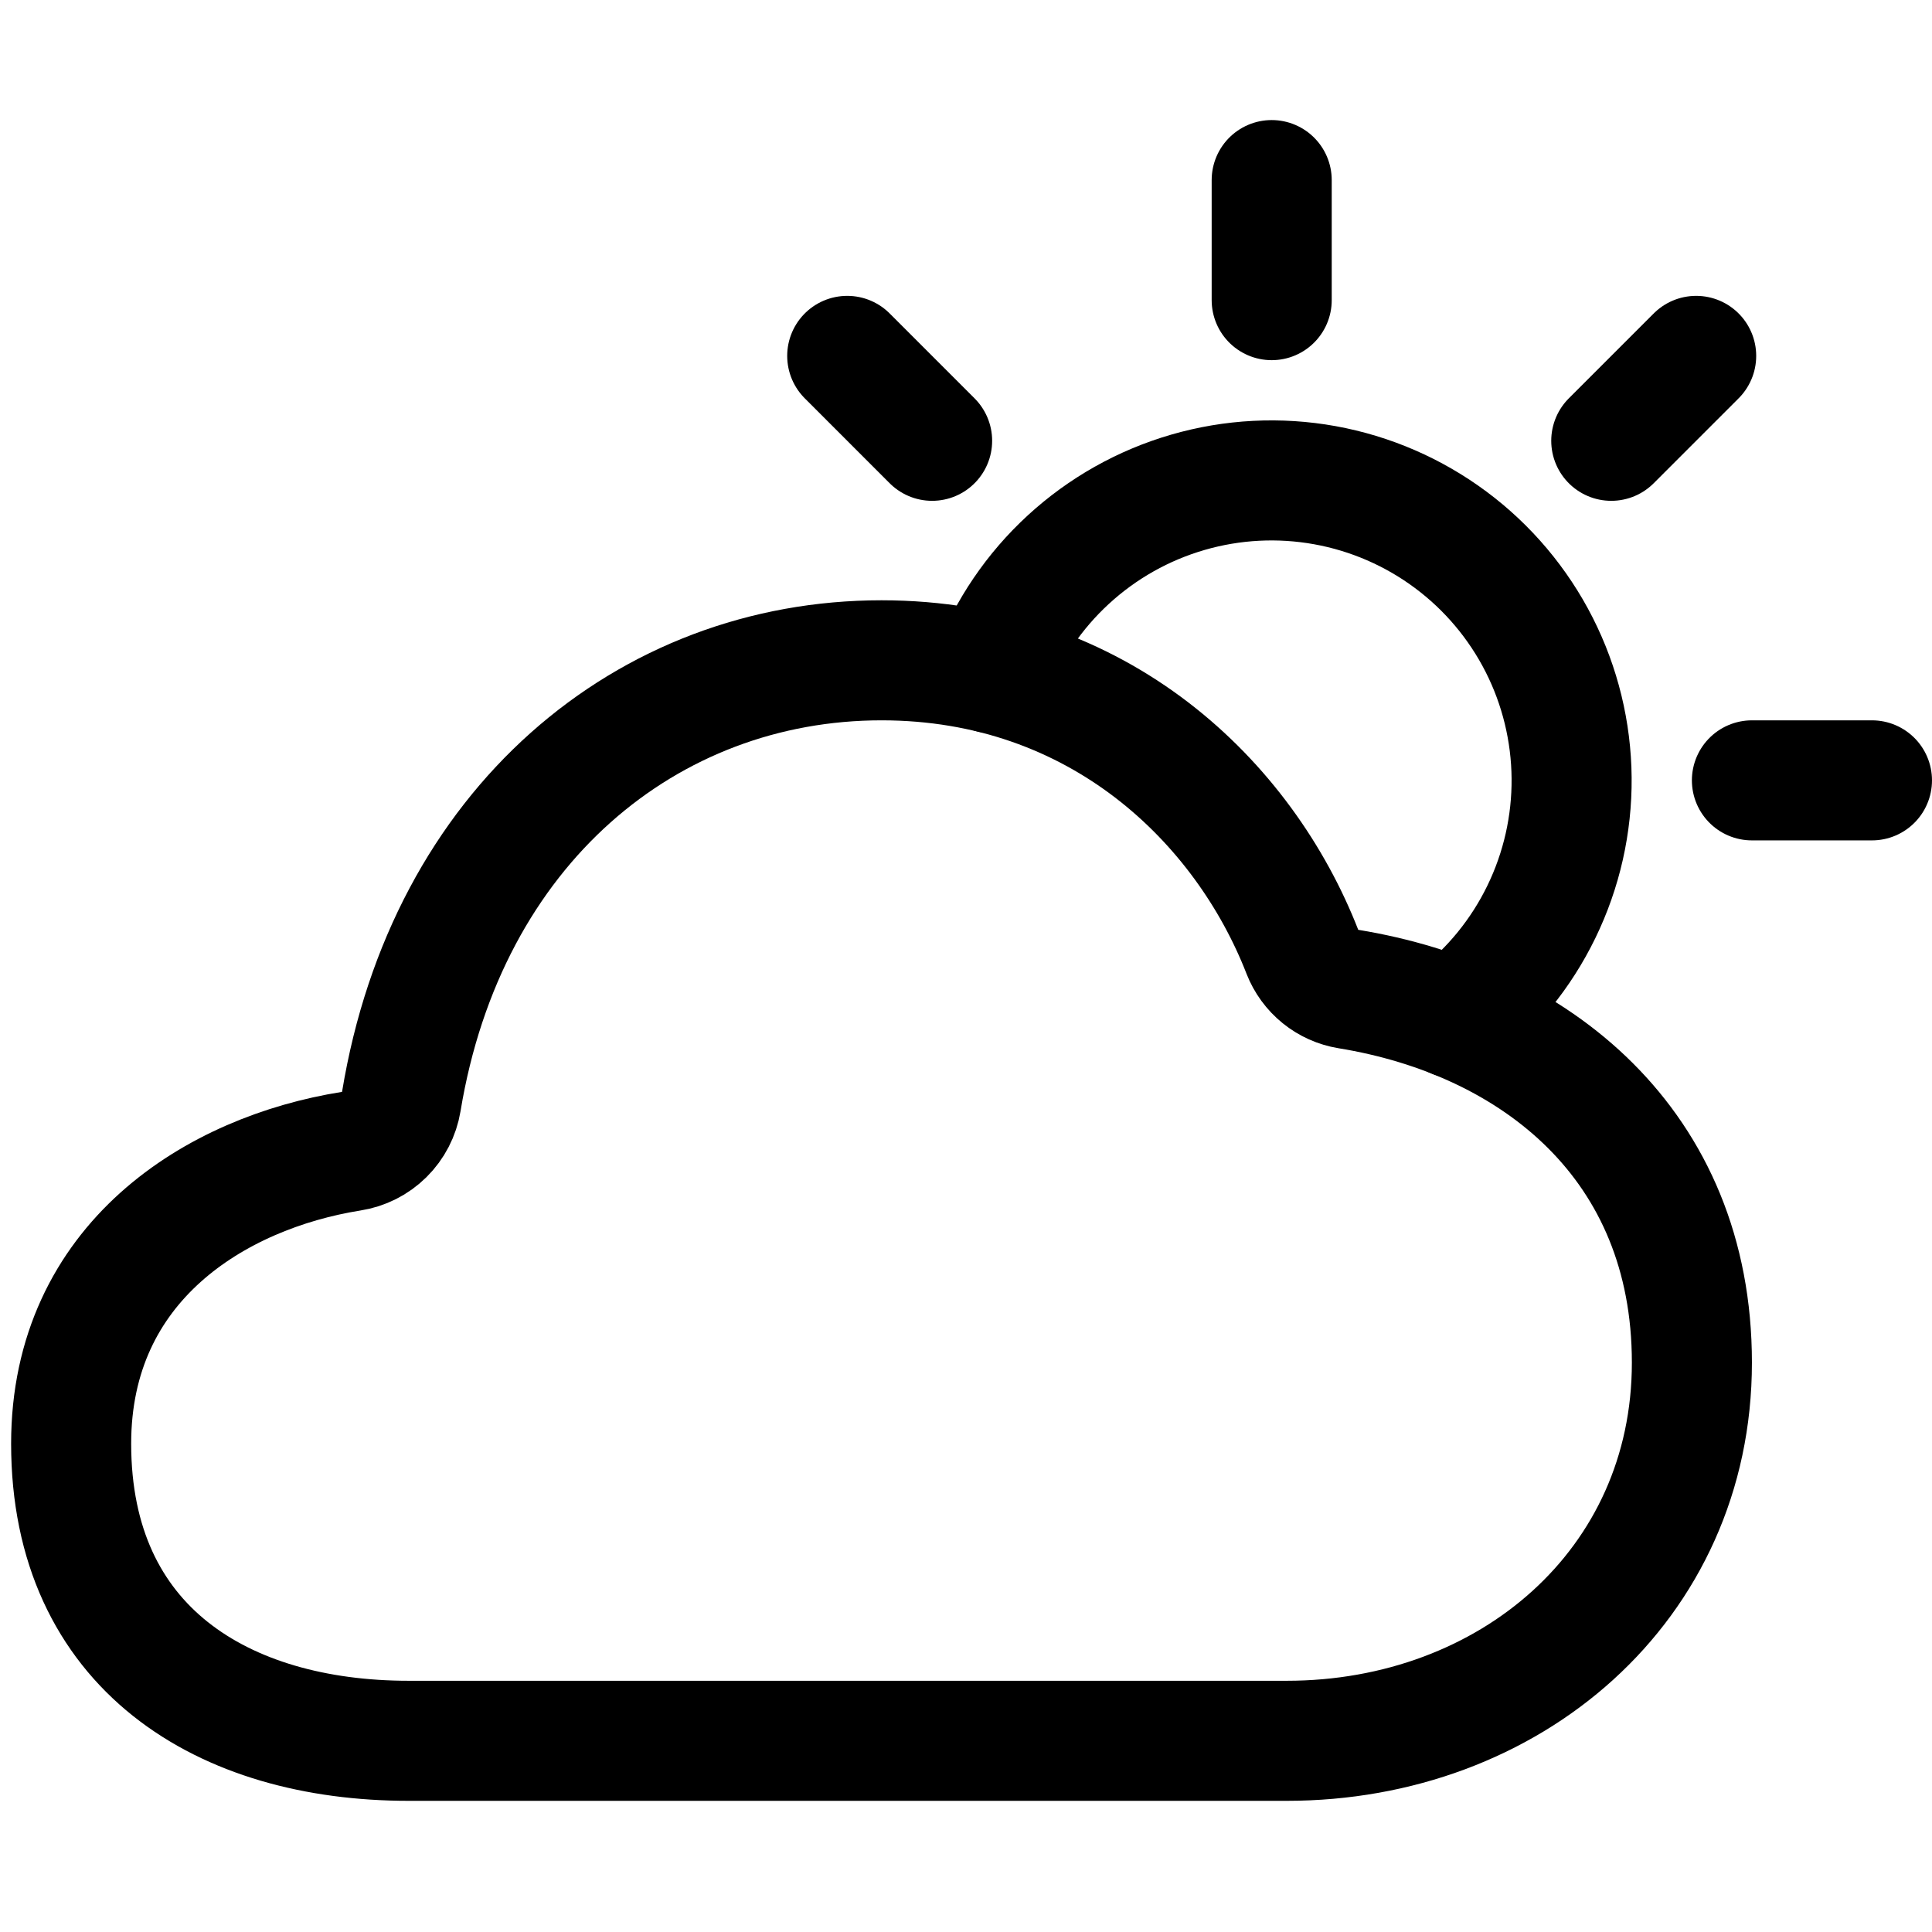 <svg width="136" height="136" viewBox="0 0 136 136" fill="none" xmlns="http://www.w3.org/2000/svg">
<g clip-path="url(#clip0_1034_256)">
<path d="M24.712 81.038C25.595 80.901 26.412 80.49 27.047 79.861C27.681 79.233 28.102 78.42 28.248 77.539C31.441 58.146 45.581 46.481 62.053 46.481C77.352 46.481 87.57 56.451 91.684 67.012C91.949 67.689 92.385 68.285 92.95 68.743C93.515 69.2 94.189 69.502 94.906 69.619C108.111 71.771 119.098 80.589 119.098 95.92C119.098 111.608 106.263 122.541 90.575 122.541H28.776C15.704 122.541 5.008 116.018 5.008 101.625C5.008 88.824 15.22 82.552 24.712 81.038Z" stroke="black" stroke-width="8.451" stroke-linejoin="round"/>
<path d="M102.407 71.676C104.99 69.684 107.077 67.121 108.503 64.187C109.93 61.254 110.658 58.029 110.631 54.767C110.603 51.505 109.821 48.294 108.345 45.385C106.868 42.476 104.739 39.948 102.122 38C99.506 36.052 96.474 34.736 93.264 34.155C90.054 33.575 86.753 33.745 83.62 34.654C80.487 35.562 77.607 37.184 75.205 39.392C72.803 41.599 70.946 44.333 69.778 47.379M123.323 54.932H131.774M89.519 12.677V21.128M59.639 25.052L65.615 31.029M119.399 25.052L113.422 31.029" stroke="black" stroke-width="8.451" stroke-linecap="round" stroke-linejoin="round"/>
</g>
<defs>
<clipPath id="clip0_1034_256">
<rect width="135.218" height="135.218" fill="white" transform="translate(0.782)"/>
</clipPath>
</defs>
</svg>
